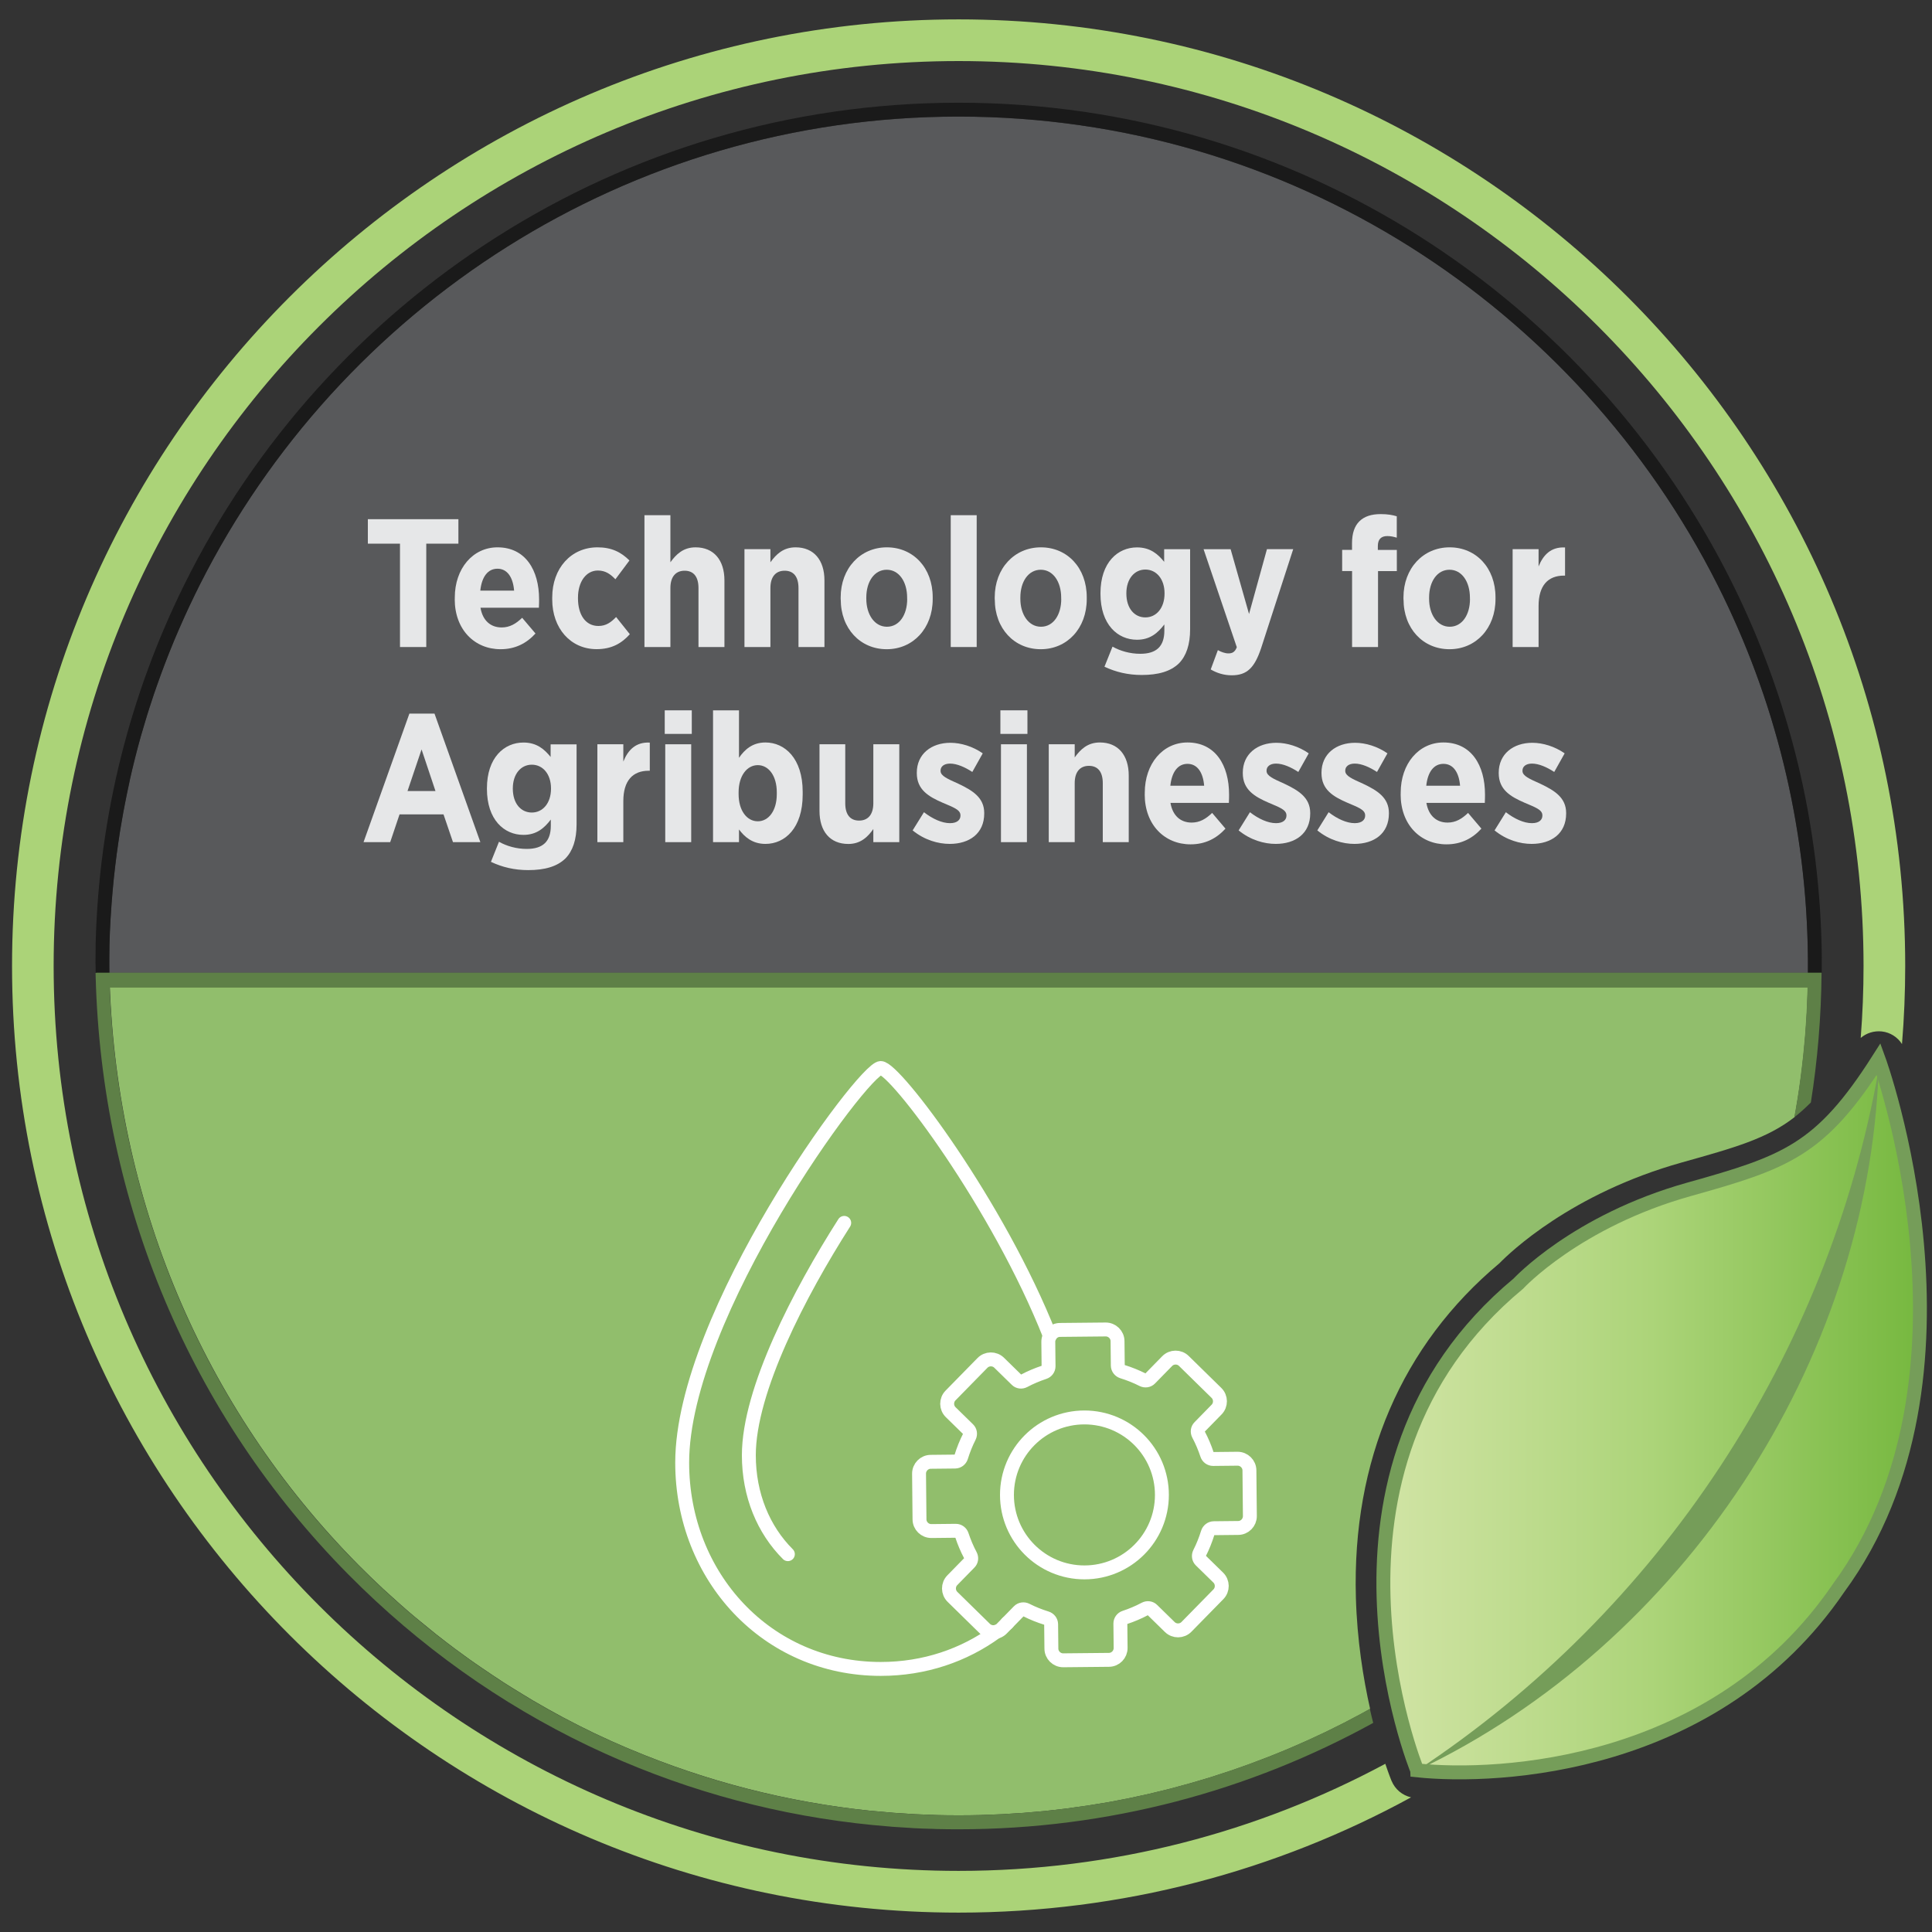 <?xml version="1.0" encoding="UTF-8"?>
<svg id="Layer_1" data-name="Layer 1" xmlns="http://www.w3.org/2000/svg" xmlns:xlink="http://www.w3.org/1999/xlink" viewBox="0 0 300 300">
  <rect x="0" y="0" width="300" height="300" fill="#333333" stroke="none"/>
  <defs>
    <style>
      .cls-1 {
        fill: #759d59;
      }

      .cls-1, .cls-2, .cls-3, .cls-4, .cls-5, .cls-6, .cls-7, .cls-8 {
        stroke-width: 0px;
      }

      .cls-2, .cls-9 {
        fill: none;
      }

      .cls-3 {
        fill: #1a1a1a;
      }

      .cls-4 {
        fill: #abd378;
      }

      .cls-9 {
        stroke: #fff;
        stroke-linecap: round;
        stroke-linejoin: round;
      }

      .cls-9, .cls-10 {
        stroke-width: 2.16px;
      }

      .cls-5 {
        fill: #5e8047;
      }

      .cls-6 {
        fill: #91be6c;
      }

      .cls-7 {
        fill: #58595b;
      }

      .cls-8 {
        fill: #e6e7e8;
      }

      .cls-10 {
        fill: url(#Yellow_Green);
        stroke: #759d59;
        stroke-miterlimit: 10;
      }
    </style>
    <linearGradient id="Yellow_Green" data-name="Yellow Green" x1="214.81" y1="219.83" x2="298.13" y2="219.83" gradientUnits="userSpaceOnUse">
      <stop offset="0" stop-color="#d1e4a5"/>
      <stop offset=".5" stop-color="#acd479"/>
      <stop offset="1" stop-color="#76b83f"/>
    </linearGradient>
  </defs>
  <g>
    <path class="cls-7" d="M280.74,148.9c-.01-1.22-.04-2.45-.08-3.66-.01-.39-.04-.77-.05-1.16-.04-.83-.08-1.67-.13-2.5-.03-.44-.06-.88-.09-1.32-.06-.78-.12-1.56-.19-2.34-.04-.44-.08-.88-.13-1.32-.08-.79-.17-1.58-.26-2.37-.05-.4-.1-.81-.15-1.21-.11-.87-.24-1.75-.37-2.62-.05-.31-.09-.61-.14-.92-.57-3.63-1.29-7.22-2.15-10.74-.04-.16-.08-.31-.12-.47-.25-1.02-.52-2.04-.79-3.05-.05-.19-.11-.38-.16-.57-.28-1-.57-2-.87-3-.05-.16-.09-.31-.14-.47-.34-1.09-.68-2.17-1.05-3.24-.02-.05-.03-.09-.05-.14-1.98-5.85-4.37-11.53-7.12-16.98,0,0,0,0,0,0-21.72-43.09-66.38-72.71-117.84-72.71S52.72,47.73,31,90.82c-.49.96-.96,1.94-1.42,2.92-.03.07-.07.13-.1.2h0c-.54,1.16-1.07,2.32-1.58,3.49-.05.11-.1.23-.15.34-.5,1.15-.98,2.31-1.45,3.48-.22.56-.44,1.11-.65,1.67-.2.52-.4,1.04-.59,1.57-.25.68-.5,1.37-.74,2.06-.14.39-.28.79-.41,1.18,0,0,0,0,0,0-.24.71-.47,1.42-.7,2.13,0,0,0,0,0,0-.12.38-.24.75-.36,1.13-.12.4-.24.8-.36,1.2-.21.7-.42,1.39-.62,2.1,0,0,0,0,0,0-.62,2.2-1.18,4.43-1.69,6.68,0,0,0,.02,0,.02,0,0,0,0,0,0-.07.3-.13.6-.19.9-.1.45-.19.91-.29,1.37-.19.93-.37,1.87-.55,2.81-.02.11-.04.22-.06.33-.17.91-.32,1.83-.47,2.74,0,0,0,0,0,0-.09.59-.18,1.19-.27,1.79-.08.57-.16,1.14-.24,1.71-.07.56-.14,1.12-.21,1.68-.08.68-.16,1.35-.23,2.03-.07.66-.13,1.32-.19,1.98-.11,1.3-.21,2.6-.29,3.91,0,.15-.02.3-.03.45-.08,1.35-.14,2.71-.17,4.07h0c-.01.66-.04,2.99-.01,4.3h263.76v-2.17Z"/>
    <path class="cls-10" d="M220.06,274.89s-19.16-46.62,15.71-75.57c0,0,8.98-9.73,26.51-14.64,15.05-4.22,20.42-6.06,29.43-20.22,0,0,17.97,49.2-6.24,82.16-19.05,27.94-52.74,29.6-65.41,28.28Z"/>
    <path class="cls-1" d="M291.72,166.07c-1.64,45.55-30.51,89.27-71.65,108.83,37.59-24.85,63.79-64.43,71.65-108.83h0Z"/>
    <path class="cls-6" d="M280.75,151.08H16.99c.8,34.89,14.43,67.41,38.63,91.88.03.03.06.06.09.09,1.25,1.26,2.51,2.48,3.8,3.68.44.41.9.81,1.34,1.21.89.81,1.78,1.61,2.69,2.39.53.46,1.08.9,1.62,1.35.84.7,1.69,1.39,2.54,2.07.57.45,1.15.9,1.74,1.35.85.65,1.7,1.29,2.57,1.91.59.43,1.18.86,1.78,1.27.89.62,1.79,1.23,2.69,1.83.58.38,1.15.77,1.74,1.15.99.64,2,1.25,3,1.86.51.31,1.01.62,1.52.92,1.5.88,3.01,1.73,4.54,2.55.08.04.15.08.23.12,1.6.85,3.21,1.67,4.84,2.45.21.1.42.2.63.29.67.31,1.34.62,2.01.93.67.3,1.34.59,2.01.88.23.1.47.2.7.3.06.02.12.05.18.07,11.72,4.93,24.29,8.21,37.43,9.56.03,0,.05,0,.08,0h0c1.01.1,2.03.19,3.04.27.11,0,.22.02.33.03.92.07,1.85.13,2.78.18.2.01.39.03.59.04.87.04,1.75.07,2.62.1.25,0,.5.02.74.03,1.12.03,2.24.04,3.36.04s2.26-.01,3.39-.04c.4-.01.79-.03,1.19-.05.73-.03,1.45-.05,2.18-.08.47-.02.94-.06,1.41-.09.65-.04,1.3-.07,1.94-.12.46-.04.92-.08,1.38-.12.65-.06,1.3-.11,1.95-.17.47-.05.94-.11,1.41-.16.63-.07,1.26-.14,1.89-.22.49-.06.98-.14,1.48-.21.6-.08,1.2-.16,1.8-.25.5-.08.99-.16,1.48-.24.59-.1,1.18-.19,1.77-.29.49-.09.98-.19,1.48-.28.58-.11,1.17-.22,1.75-.34.49-.1.98-.21,1.47-.32.58-.12,1.15-.24,1.73-.38.49-.11.97-.24,1.45-.35.57-.14,1.15-.27,1.71-.42.48-.12.96-.26,1.44-.39.56-.15,1.13-.3,1.69-.46.48-.14.95-.28,1.43-.42.56-.17,1.12-.33,1.68-.5.47-.15.94-.3,1.41-.46.55-.18,1.11-.35,1.66-.54.47-.16.94-.33,1.41-.49.54-.19,1.09-.38,1.63-.58.47-.17.93-.35,1.4-.53.54-.2,1.08-.4,1.61-.61.46-.18.92-.38,1.39-.56.53-.21,1.06-.43,1.58-.65.46-.2.92-.4,1.38-.6.52-.23,1.04-.45,1.55-.68.46-.21.9-.42,1.36-.63.51-.24,1.03-.47,1.54-.72.45-.21.89-.44,1.33-.66.51-.25,1.02-.5,1.53-.76.44-.22.87-.46,1.31-.69.5-.27,1.01-.53,1.51-.8.4-.22.8-.45,1.2-.67-1.07-4.73-2.02-10.67-2.21-17.28-.6-21.27,7.11-39.21,22.3-51.92,1.58-1.62,11.1-10.82,28.3-15.64,8.28-2.32,13.21-3.7,17.52-7.04.08-.42.15-.83.22-1.25.1-.58.2-1.15.29-1.73.08-.51.15-1.02.23-1.53.08-.58.17-1.16.24-1.74.07-.51.13-1.03.19-1.55.07-.58.14-1.17.2-1.75.05-.52.1-1.04.15-1.56.05-.59.11-1.17.16-1.76.04-.52.08-1.05.11-1.57.04-.59.08-1.18.11-1.77.03-.53.05-1.06.07-1.58.03-.59.05-1.19.07-1.78.02-.53.02-1.07.03-1.6,0-.28.02-.56.03-.84,0,.28,0,.56-.01.84,0-.41.02-.81.03-1.22Z"/>
    <path class="cls-4" d="M216.07,276.52c-.05-.13-.43-1.06-.96-2.64-19.75,10.61-42.31,16.63-66.26,16.63-77.48,0-140.52-63.04-140.52-140.52S71.37,9.48,148.85,9.48s140.52,63.04,140.52,140.52c0,3.76-.15,7.49-.44,11.17.89-.76,2.06-1.13,3.26-1.01,1.31.14,2.46.88,3.15,1.96.33-4,.5-8.04.5-12.13C295.84,68.95,229.9,3.01,148.85,3.01S1.87,68.95,1.87,150s65.94,146.99,146.99,146.99c25.43,0,49.36-6.49,70.25-17.9-1.36-.31-2.49-1.25-3.03-2.56Z"/>
    <path class="cls-2" d="M97.88,271.64c11.84,5,24.42,8.23,37.43,9.56-13.14-1.35-25.71-4.63-37.43-9.56Z"/>
    <path class="cls-5" d="M144.75,281.82c-.88-.03-1.75-.06-2.62-.1-.2,0-.39-.03-.59-.04-.93-.05-1.85-.11-2.78-.18-.11,0-.22-.02-.33-.03-1.02-.08-2.03-.17-3.04-.27h0s-.05,0-.08,0c.03,0,.05,0,.08,0h0c1.01.1,2.03.19,3.04.27.11,0,.22.02.33.03.92.07,1.85.13,2.78.18.2.01.39.03.59.04.87.04,1.75.07,2.62.1.25,0,.5.02.74.03,1.12.03,2.24.04,3.36.04h0c-1.12,0-2.24-.01-3.36-.04-.25,0-.5-.02-.74-.03Z"/>
    <path class="cls-5" d="M92.99,269.46c.67.31,1.34.62,2.01.93.67.3,1.34.59,2.01.88.23.1.47.2.7.3.06.02.12.05.18.07-.06-.02-.12-.05-.18-.07-.23-.1-.47-.2-.7-.3-.67-.29-1.34-.58-2.01-.88-.67-.3-1.34-.61-2.01-.93-.21-.1-.42-.19-.63-.29-1.63-.78-3.24-1.6-4.84-2.45,1.6.85,3.21,1.67,4.84,2.45.21.1.42.2.63.29Z"/>
    <path class="cls-5" d="M87.36,266.64c.05.03.11.05.16.08-.08-.04-.15-.08-.23-.12.02.01.04.02.06.03,0,0,0,0,.01,0Z"/>
    <path class="cls-2" d="M19.15,126.07c-.02.11-.04.22-.06.33.02-.11.04-.22.06-.33Z"/>
    <path class="cls-2" d="M27.9,97.43c-.05.11-.1.23-.15.34.05-.11.1-.23.15-.34Z"/>
    <path class="cls-2" d="M17.19,142.25c0,.15-.02.3-.03.45,0-.15.02-.3.03-.45Z"/>
    <path class="cls-3" d="M282.89,148.82h0c-.18-20.79-5.12-40.47-13.78-58C247.21,46.5,201.54,15.95,148.85,15.95S50.49,46.5,28.6,90.82c-8.35,16.89-13.24,35.77-13.75,55.73h0c0,.07,0,.14,0,.2h0c0,.44-.02,1.51-.02,2.59,0,.58.02,1.16.03,1.74h2.13c-.03-1.31,0-3.64.01-4.3h0c.03-1.36.09-2.72.17-4.07,0-.15.02-.3.03-.45.08-1.31.17-2.61.29-3.91.06-.66.12-1.32.19-1.98.07-.68.15-1.35.23-2.03.07-.56.13-1.12.21-1.68.08-.57.16-1.14.24-1.71.09-.6.18-1.19.27-1.79,0,0,0,0,0,0,.15-.92.31-1.83.47-2.74.02-.11.04-.22.06-.33.17-.94.36-1.87.55-2.81.09-.46.19-.91.29-1.37.07-.3.13-.6.19-.9,0,0,0,0,0,0,0,0,0-.02,0-.02.51-2.25,1.07-4.47,1.69-6.68,0,0,0,0,0,0,.2-.7.41-1.4.62-2.1.12-.4.23-.8.36-1.2.12-.38.24-.75.36-1.13,0,0,0,0,0,0,.23-.71.46-1.42.7-2.13,0,0,0,0,0,0,.13-.4.27-.79.41-1.18.24-.69.49-1.38.74-2.06.19-.52.39-1.04.59-1.57.21-.56.43-1.12.65-1.67.47-1.17.95-2.33,1.45-3.48.05-.11.1-.23.15-.34.51-1.17,1.04-2.34,1.58-3.49h0c.03-.07.07-.13.1-.2.46-.98.93-1.95,1.42-2.92C52.72,47.73,97.39,18.1,148.85,18.1s96.11,29.63,117.84,72.71c8.82,17.49,13.86,37.19,14.04,58.04v2.22h2.15v-2.16h0s0,0,0-.01v-.09Z"/>
    <path class="cls-5" d="M14.94,151.05v.03h-.1c0,.13.01.27.01.4.89,35.31,14.73,68.21,39.23,92.99,11,11.12,23.59,20.06,37.26,26.61.34.16.67.32,1.01.47.55.26,1.11.52,1.67.77.78.35,1.57.7,2.36,1.04.13.06.26.12.4.17,13.07,5.55,27.04,8.98,41.47,10.1.1,0,.21.02.31.03.94.07,1.88.13,2.83.18.2.01.4.03.6.04.9.05,1.81.08,2.72.1.23,0,.47.02.7.03,1.14.03,2.28.04,3.42.04,23.33,0,45.28-5.99,64.4-16.52-.09-.35-.18-.72-.27-1.09-.08-.36-.17-.72-.25-1.09,0,0,0,0,0,0-.4.22-.8.45-1.2.67-.5.27-1.01.53-1.51.8-.44.23-.87.46-1.31.69-.51.26-1.02.51-1.53.76-.44.22-.88.44-1.33.66-.51.25-1.03.48-1.54.72-.45.21-.9.43-1.36.63-.51.23-1.03.45-1.55.68-.46.2-.92.41-1.38.6-.52.22-1.05.43-1.58.65-.46.19-.92.38-1.39.56-.53.21-1.07.41-1.61.61-.46.18-.93.36-1.4.53-.54.2-1.09.38-1.63.58-.47.17-.94.34-1.41.49-.55.19-1.11.36-1.66.54-.47.15-.94.31-1.41.46-.56.17-1.12.33-1.68.5-.48.14-.95.29-1.43.42-.56.16-1.13.31-1.69.46-.48.13-.96.27-1.44.39-.57.15-1.14.28-1.71.42-.48.12-.97.24-1.45.35-.57.13-1.15.25-1.73.38-.49.11-.98.22-1.47.32-.58.12-1.16.22-1.75.34-.49.09-.98.19-1.48.28-.59.1-1.18.2-1.77.29-.49.08-.99.17-1.48.24-.6.09-1.2.17-1.8.25-.49.07-.98.14-1.48.21-.63.08-1.26.15-1.89.22-.47.05-.94.11-1.41.16-.65.07-1.3.12-1.95.17-.46.04-.92.09-1.38.12-.65.05-1.29.08-1.94.12-.47.03-.94.07-1.41.09-.72.04-1.45.06-2.18.08-.4.01-.79.04-1.19.05-1.13.03-2.26.04-3.39.04h0c-1.12,0-2.24-.01-3.36-.04-.25,0-.5-.02-.74-.03-.88-.03-1.75-.06-2.62-.1-.2,0-.39-.03-.59-.04-.93-.05-1.85-.11-2.78-.18-.11,0-.22-.02-.33-.03-1.02-.08-2.03-.17-3.04-.27h0s-.05,0-.08,0c-13-1.33-25.58-4.56-37.43-9.56-.06-.02-.12-.05-.18-.07-.23-.1-.47-.2-.7-.3-.67-.29-1.34-.58-2.01-.88-.67-.3-1.34-.61-2.01-.93-.21-.1-.42-.19-.63-.29-1.63-.78-3.24-1.6-4.84-2.45-.05-.03-.11-.05-.16-.08,0,0,0,0-.01,0-.02-.01-.04-.02-.06-.03-1.53-.82-3.04-1.67-4.54-2.55-.51-.3-1.01-.62-1.52-.92-1.01-.61-2.01-1.22-3-1.86-.58-.38-1.16-.76-1.74-1.15-.9-.6-1.8-1.21-2.69-1.83-.6-.42-1.19-.84-1.78-1.27-.86-.63-1.72-1.26-2.57-1.91-.58-.44-1.16-.89-1.74-1.35-.86-.68-1.7-1.37-2.54-2.07-.54-.45-1.08-.9-1.62-1.35-.91-.78-1.8-1.58-2.69-2.39-.45-.41-.9-.8-1.34-1.21-1.29-1.2-2.55-2.43-3.8-3.68-.03-.03-.06-.06-.09-.09-23.67-23.94-37.23-55.58-38.55-89.62h263.64c0,.19,0,.38-.01.56-.02.59-.04,1.19-.07,1.78-.02.53-.04,1.06-.07,1.58-.03.59-.07,1.18-.11,1.77-.04.52-.07,1.05-.11,1.57-.05.59-.1,1.18-.16,1.76-.05.52-.1,1.04-.15,1.56-.06.59-.13,1.17-.2,1.75-.06.52-.12,1.03-.19,1.55-.08.58-.16,1.16-.24,1.74-.07.51-.15,1.02-.23,1.53-.09.58-.19,1.16-.29,1.73-.07.42-.14.84-.22,1.25,0,0,0,0,0,0,.43-.33.85-.68,1.27-1.06.44-.39.87-.8,1.3-1.23,1.04-6.55,1.6-13.25,1.66-20.08v-.07s-267.95,0-267.95,0Z"/>
  </g>
  <g>
    <path class="cls-8" d="M62.11,84.42h-4.99v-3.8h14.06v3.8h-4.99v16.05h-4.08v-16.05Z"/>
    <path class="cls-8" d="M70.62,93.04v-.25c0-4.51,2.81-7.8,6.63-7.8,4.34,0,6.46,3.54,6.46,8.08,0,.23,0,.71-.03,1.3h-9.07c.34,2.01,1.59,3.06,3.29,3.06,1.25,0,2.21-.57,3.18-1.5l2.07,2.44c-1.39,1.53-3.15,2.44-5.42,2.44-4.03,0-7.12-3.03-7.12-7.77ZM79.83,91.71c-.17-2.1-1.08-3.4-2.58-3.4s-2.44,1.25-2.67,3.4h5.25Z"/>
    <path class="cls-8" d="M85.75,93.1v-.34c0-4.51,2.92-7.77,7.03-7.77,2.18,0,3.66.74,4.96,2.04l-2.18,2.92c-.74-.76-1.5-1.36-2.72-1.36-1.84,0-3.09,1.76-3.09,4.22v.11c0,2.52,1.16,4.28,3.17,4.28,1.19,0,1.96-.57,2.75-1.39l2.13,2.67c-1.25,1.39-2.78,2.32-5.16,2.32-4.03,0-6.89-3.23-6.89-7.71Z"/>
    <path class="cls-8" d="M100.07,80h4.03v7.31c.88-1.22,1.98-2.32,3.91-2.32,2.83,0,4.48,1.98,4.48,5.13v10.35h-4.03v-9.16c0-1.79-.79-2.69-2.15-2.69s-2.21.91-2.21,2.69v9.16h-4.03v-20.47Z"/>
    <path class="cls-8" d="M115.6,85.27h4.03v2.04c.88-1.22,1.98-2.32,3.91-2.32,2.83,0,4.48,1.98,4.48,5.13v10.35h-4.03v-9.16c0-1.79-.79-2.69-2.15-2.69s-2.21.91-2.21,2.69v9.16h-4.03v-15.2Z"/>
    <path class="cls-8" d="M130.54,93.07v-.31c0-4.51,3.06-7.77,7.17-7.77s7.12,3.2,7.12,7.74v.31c0,4.51-3.03,7.77-7.14,7.77s-7.14-3.2-7.14-7.74ZM140.86,93.01v-.2c0-2.47-1.25-4.34-3.17-4.34s-3.17,1.84-3.17,4.31v.2c0,2.44,1.28,4.34,3.2,4.34s3.15-1.84,3.15-4.31Z"/>
    <path class="cls-8" d="M147.63,80h4.03v20.47h-4.03v-20.47Z"/>
    <path class="cls-8" d="M154.46,93.07v-.31c0-4.51,3.06-7.77,7.17-7.77s7.12,3.2,7.12,7.74v.31c0,4.51-3.03,7.77-7.14,7.77s-7.14-3.2-7.14-7.74ZM164.78,93.01v-.2c0-2.47-1.25-4.34-3.17-4.34s-3.17,1.84-3.17,4.31v.2c0,2.44,1.28,4.34,3.2,4.34s3.15-1.84,3.15-4.31Z"/>
    <path class="cls-8" d="M171.5,103.53l1.25-3.12c1.22.68,2.72,1.11,4.31,1.11,2.52,0,3.74-1.16,3.74-3.6v-.96c-1.02,1.33-2.21,2.38-4.25,2.38-3,0-5.67-2.35-5.67-7.14v-.08c0-4.79,2.69-7.12,5.67-7.12,2.07,0,3.26,1.05,4.22,2.24v-1.96h4.03v12.42c0,2.41-.6,4.14-1.73,5.3-1.28,1.25-3.2,1.81-5.78,1.81-2.13,0-4.03-.45-5.78-1.28ZM180.83,92.16v-.03c0-2.24-1.28-3.69-2.98-3.69s-2.95,1.45-2.95,3.69v.03c0,2.3,1.25,3.71,2.95,3.71s2.98-1.45,2.98-3.71Z"/>
    <path class="cls-8" d="M196.73,85.27h4.08l-4.99,15.39c-1.02,3.03-2.18,4.2-4.56,4.2-1.19,0-2.3-.34-3.26-.91l1.11-3c.48.28,1.11.51,1.64.51.62,0,1.02-.23,1.3-.96l-5.16-15.22h4.2l2.86,10.06,2.78-10.06Z"/>
    <path class="cls-8" d="M209.94,88.67h-1.53v-3.29h1.53v-1.02c0-1.56.4-2.67,1.13-3.4.77-.77,1.87-1.13,3.32-1.13,1.11,0,1.84.14,2.5.34v3.32c-.48-.14-.91-.25-1.47-.25-.94,0-1.47.48-1.47,1.56v.59h2.95v3.29h-2.92v11.79h-4.03v-11.79Z"/>
    <path class="cls-8" d="M217.93,93.07v-.31c0-4.51,3.06-7.77,7.17-7.77s7.12,3.2,7.12,7.74v.31c0,4.51-3.03,7.77-7.14,7.77s-7.14-3.2-7.14-7.74ZM228.25,93.01v-.2c0-2.47-1.25-4.34-3.17-4.34s-3.17,1.84-3.17,4.31v.2c0,2.44,1.28,4.34,3.2,4.34s3.15-1.84,3.15-4.31Z"/>
    <path class="cls-8" d="M234.88,85.27h4.03v2.69c.74-1.84,1.96-3.06,4.11-2.95v4.37h-.17c-2.47,0-3.94,1.53-3.94,4.71v6.38h-4.03v-15.2Z"/>
    <path class="cls-8" d="M63.56,110.81h3.91l7.12,19.96h-4.25l-1.47-4.31h-6.83l-1.45,4.31h-4.14l7.12-19.96ZM67.62,122.83l-2.16-6.46-2.18,6.46h4.34Z"/>
    <path class="cls-8" d="M76.23,133.83l1.25-3.12c1.22.68,2.72,1.11,4.31,1.11,2.52,0,3.74-1.16,3.74-3.6v-.96c-1.02,1.33-2.21,2.38-4.25,2.38-3,0-5.67-2.35-5.67-7.14v-.08c0-4.79,2.69-7.12,5.67-7.12,2.07,0,3.26,1.05,4.22,2.24v-1.96h4.03v12.42c0,2.41-.6,4.14-1.73,5.3-1.28,1.25-3.2,1.81-5.78,1.81-2.13,0-4.03-.45-5.78-1.28ZM85.56,122.46v-.03c0-2.24-1.28-3.69-2.98-3.69s-2.95,1.45-2.95,3.69v.03c0,2.3,1.25,3.71,2.95,3.71s2.98-1.45,2.98-3.71Z"/>
    <path class="cls-8" d="M92.76,115.57h4.03v2.69c.74-1.84,1.96-3.06,4.11-2.95v4.37h-.17c-2.47,0-3.94,1.53-3.94,4.71v6.38h-4.03v-15.2Z"/>
    <path class="cls-8" d="M103.22,110.3h4.2v3.66h-4.2v-3.66ZM103.3,115.57h4.03v15.2h-4.03v-15.2Z"/>
    <path class="cls-8" d="M114.75,128.81v1.96h-4.03v-20.47h4.03v7.37c.88-1.28,2.1-2.38,4.11-2.38,3,0,5.78,2.47,5.78,7.65v.45c0,5.19-2.75,7.65-5.78,7.65-2.04,0-3.26-1.11-4.11-2.24ZM120.62,123.31v-.28c0-2.58-1.28-4.22-2.95-4.22s-2.98,1.64-2.98,4.22v.28c0,2.58,1.3,4.22,2.98,4.22s2.95-1.64,2.95-4.22Z"/>
    <path class="cls-8" d="M127.25,125.92v-10.35h4v9.16c0,1.79.79,2.69,2.15,2.69s2.21-.91,2.21-2.69v-9.16h4.03v15.2h-4.03v-2.04c-.85,1.22-1.98,2.32-3.88,2.32-2.86,0-4.48-1.98-4.48-5.13Z"/>
    <path class="cls-8" d="M141.71,128.95l1.76-2.83c1.36,1.05,2.81,1.7,4.05,1.7,1.13,0,1.62-.54,1.62-1.16v-.06c0-.88-1.13-1.25-2.78-1.96-2.16-.94-4-2.01-4-4.59v-.06c0-2.92,2.27-4.65,5.22-4.65,1.64,0,3.49.57,5.02,1.64l-1.62,2.89c-1.13-.74-2.38-1.3-3.46-1.3-.96,0-1.47.48-1.47,1.08v.06c0,.79,1.13,1.25,2.75,1.98,2.21,1.05,4.03,2.15,4.03,4.56v.06c0,3.15-2.33,4.73-5.36,4.73-1.79,0-3.91-.59-5.76-2.1Z"/>
    <path class="cls-8" d="M155.34,110.3h4.2v3.66h-4.2v-3.66ZM155.43,115.57h4.03v15.2h-4.03v-15.2Z"/>
    <path class="cls-8" d="M162.85,115.57h4.03v2.04c.88-1.22,1.98-2.32,3.91-2.32,2.83,0,4.48,1.98,4.48,5.13v10.35h-4.03v-9.16c0-1.79-.79-2.69-2.15-2.69s-2.21.91-2.21,2.69v9.16h-4.03v-15.2Z"/>
    <path class="cls-8" d="M177.76,123.34v-.25c0-4.51,2.81-7.8,6.63-7.8,4.34,0,6.46,3.54,6.46,8.08,0,.23,0,.71-.03,1.3h-9.07c.34,2.01,1.59,3.06,3.29,3.06,1.25,0,2.21-.57,3.18-1.5l2.07,2.44c-1.39,1.53-3.15,2.44-5.42,2.44-4.03,0-7.12-3.03-7.12-7.77ZM186.98,122.01c-.17-2.1-1.08-3.4-2.58-3.4s-2.44,1.25-2.67,3.4h5.25Z"/>
    <path class="cls-8" d="M192.33,128.95l1.76-2.83c1.36,1.05,2.81,1.7,4.05,1.7,1.13,0,1.62-.54,1.62-1.16v-.06c0-.88-1.13-1.25-2.78-1.96-2.16-.94-4-2.01-4-4.59v-.06c0-2.92,2.27-4.65,5.22-4.65,1.64,0,3.49.57,5.02,1.64l-1.62,2.89c-1.13-.74-2.38-1.3-3.46-1.3-.96,0-1.47.48-1.47,1.08v.06c0,.79,1.13,1.25,2.75,1.98,2.21,1.05,4.03,2.15,4.03,4.56v.06c0,3.15-2.33,4.73-5.36,4.73-1.79,0-3.91-.59-5.76-2.1Z"/>
    <path class="cls-8" d="M204.55,128.95l1.76-2.83c1.36,1.05,2.81,1.7,4.05,1.7,1.13,0,1.62-.54,1.62-1.16v-.06c0-.88-1.13-1.25-2.78-1.96-2.16-.94-4-2.01-4-4.59v-.06c0-2.92,2.27-4.65,5.22-4.65,1.64,0,3.49.57,5.02,1.64l-1.62,2.89c-1.13-.74-2.38-1.3-3.46-1.3-.96,0-1.47.48-1.47,1.08v.06c0,.79,1.13,1.25,2.75,1.98,2.21,1.05,4.03,2.15,4.03,4.56v.06c0,3.15-2.33,4.73-5.36,4.73-1.79,0-3.91-.59-5.76-2.1Z"/>
    <path class="cls-8" d="M217.5,123.34v-.25c0-4.51,2.81-7.8,6.63-7.8,4.34,0,6.46,3.54,6.46,8.08,0,.23,0,.71-.03,1.3h-9.07c.34,2.01,1.59,3.06,3.29,3.06,1.25,0,2.21-.57,3.18-1.5l2.07,2.44c-1.39,1.53-3.15,2.44-5.42,2.44-4.03,0-7.12-3.03-7.12-7.77ZM226.72,122.01c-.17-2.1-1.08-3.4-2.58-3.4s-2.44,1.25-2.67,3.4h5.25Z"/>
    <path class="cls-8" d="M232.07,128.95l1.76-2.83c1.36,1.05,2.81,1.7,4.05,1.7,1.13,0,1.62-.54,1.62-1.16v-.06c0-.88-1.13-1.25-2.78-1.96-2.16-.94-4-2.01-4-4.59v-.06c0-2.92,2.27-4.65,5.22-4.65,1.64,0,3.49.57,5.02,1.64l-1.62,2.89c-1.13-.74-2.38-1.3-3.46-1.3-.96,0-1.47.48-1.47,1.08v.06c0,.79,1.13,1.25,2.75,1.98,2.21,1.05,4.03,2.15,4.03,4.56v.06c0,3.15-2.33,4.73-5.36,4.73-1.79,0-3.91-.59-5.76-2.1Z"/>
  </g>
  <g>
    <line class="cls-9" x1="156.39" y1="252.05" x2="156.42" y2="252.02"/>
    <path class="cls-9" d="M154.67,253.4c-4.97,3.62-11.1,5.75-17.91,5.75-17.69,0-30.83-14.34-30.83-32.03,0-22.94,28.15-61.28,30.83-61.28,2.24,0,18.25,21.27,26.27,41.6"/>
    <path class="cls-9" d="M122.34,241.33c-3.78-3.77-6.06-9.17-6.06-15.36,0-10.09,7.91-25.27,14.81-36.08"/>
    <path class="cls-9" d="M144.63,237.74l3.79-.04c.43,0,.81.28.94.69.36,1.08.8,2.13,1.33,3.12.2.38.15.85-.16,1.15l-2.65,2.71c-.71.72-.7,1.89.03,2.6l5.05,4.95c.72.71,1.89.7,2.6-.03l2.65-2.71c.3-.31.77-.37,1.15-.18,1,.51,2.06.93,3.15,1.27.41.13.7.5.71.93l.04,3.79c0,1.01.84,1.83,1.85,1.82l7.08-.07c1.01,0,1.83-.84,1.82-1.85l-.04-3.79c0-.43.28-.81.69-.94,1.08-.36,2.13-.8,3.12-1.33.38-.2.85-.15,1.15.16l2.71,2.65c.72.71,1.89.7,2.6-.03l4.95-5.05c.71-.72.7-1.89-.03-2.6l-2.71-2.65c-.31-.3-.37-.77-.18-1.15.51-1,.93-2.06,1.27-3.15.13-.41.5-.7.93-.71l3.79-.04c1.01,0,1.83-.84,1.82-1.85l-.07-7.08c0-1.01-.84-1.83-1.85-1.82l-3.79.04c-.43,0-.81-.28-.94-.69-.36-1.08-.8-2.13-1.33-3.12-.2-.38-.15-.85.16-1.15l2.65-2.71c.71-.72.7-1.89-.03-2.6l-5.05-4.95c-.72-.71-1.89-.7-2.6.03l-2.65,2.71c-.3.31-.77.37-1.15.18-1-.51-2.06-.93-3.15-1.27-.41-.13-.7-.5-.71-.93l-.04-3.79c0-1.01-.84-1.83-1.85-1.82l-7.08.07c-1.01,0-1.83.84-1.82,1.85l.04,3.79c0,.43-.28.81-.69.94-1.08.36-2.13.8-3.12,1.33-.38.2-.85.15-1.15-.16l-2.71-2.65c-.72-.71-1.89-.7-2.6.03l-4.95,5.05c-.71.72-.7,1.89.03,2.6l2.71,2.65c.31.3.37.77.18,1.15-.51,1-.93,2.06-1.27,3.15-.13.41-.5.7-.93.71l-3.79.04c-1.01,0-1.83.84-1.82,1.85l.07,7.08c0,1.01.84,1.83,1.85,1.82Z"/>
    <circle class="cls-9" cx="168.39" cy="232.13" r="12.03"/>
  </g>
</svg>